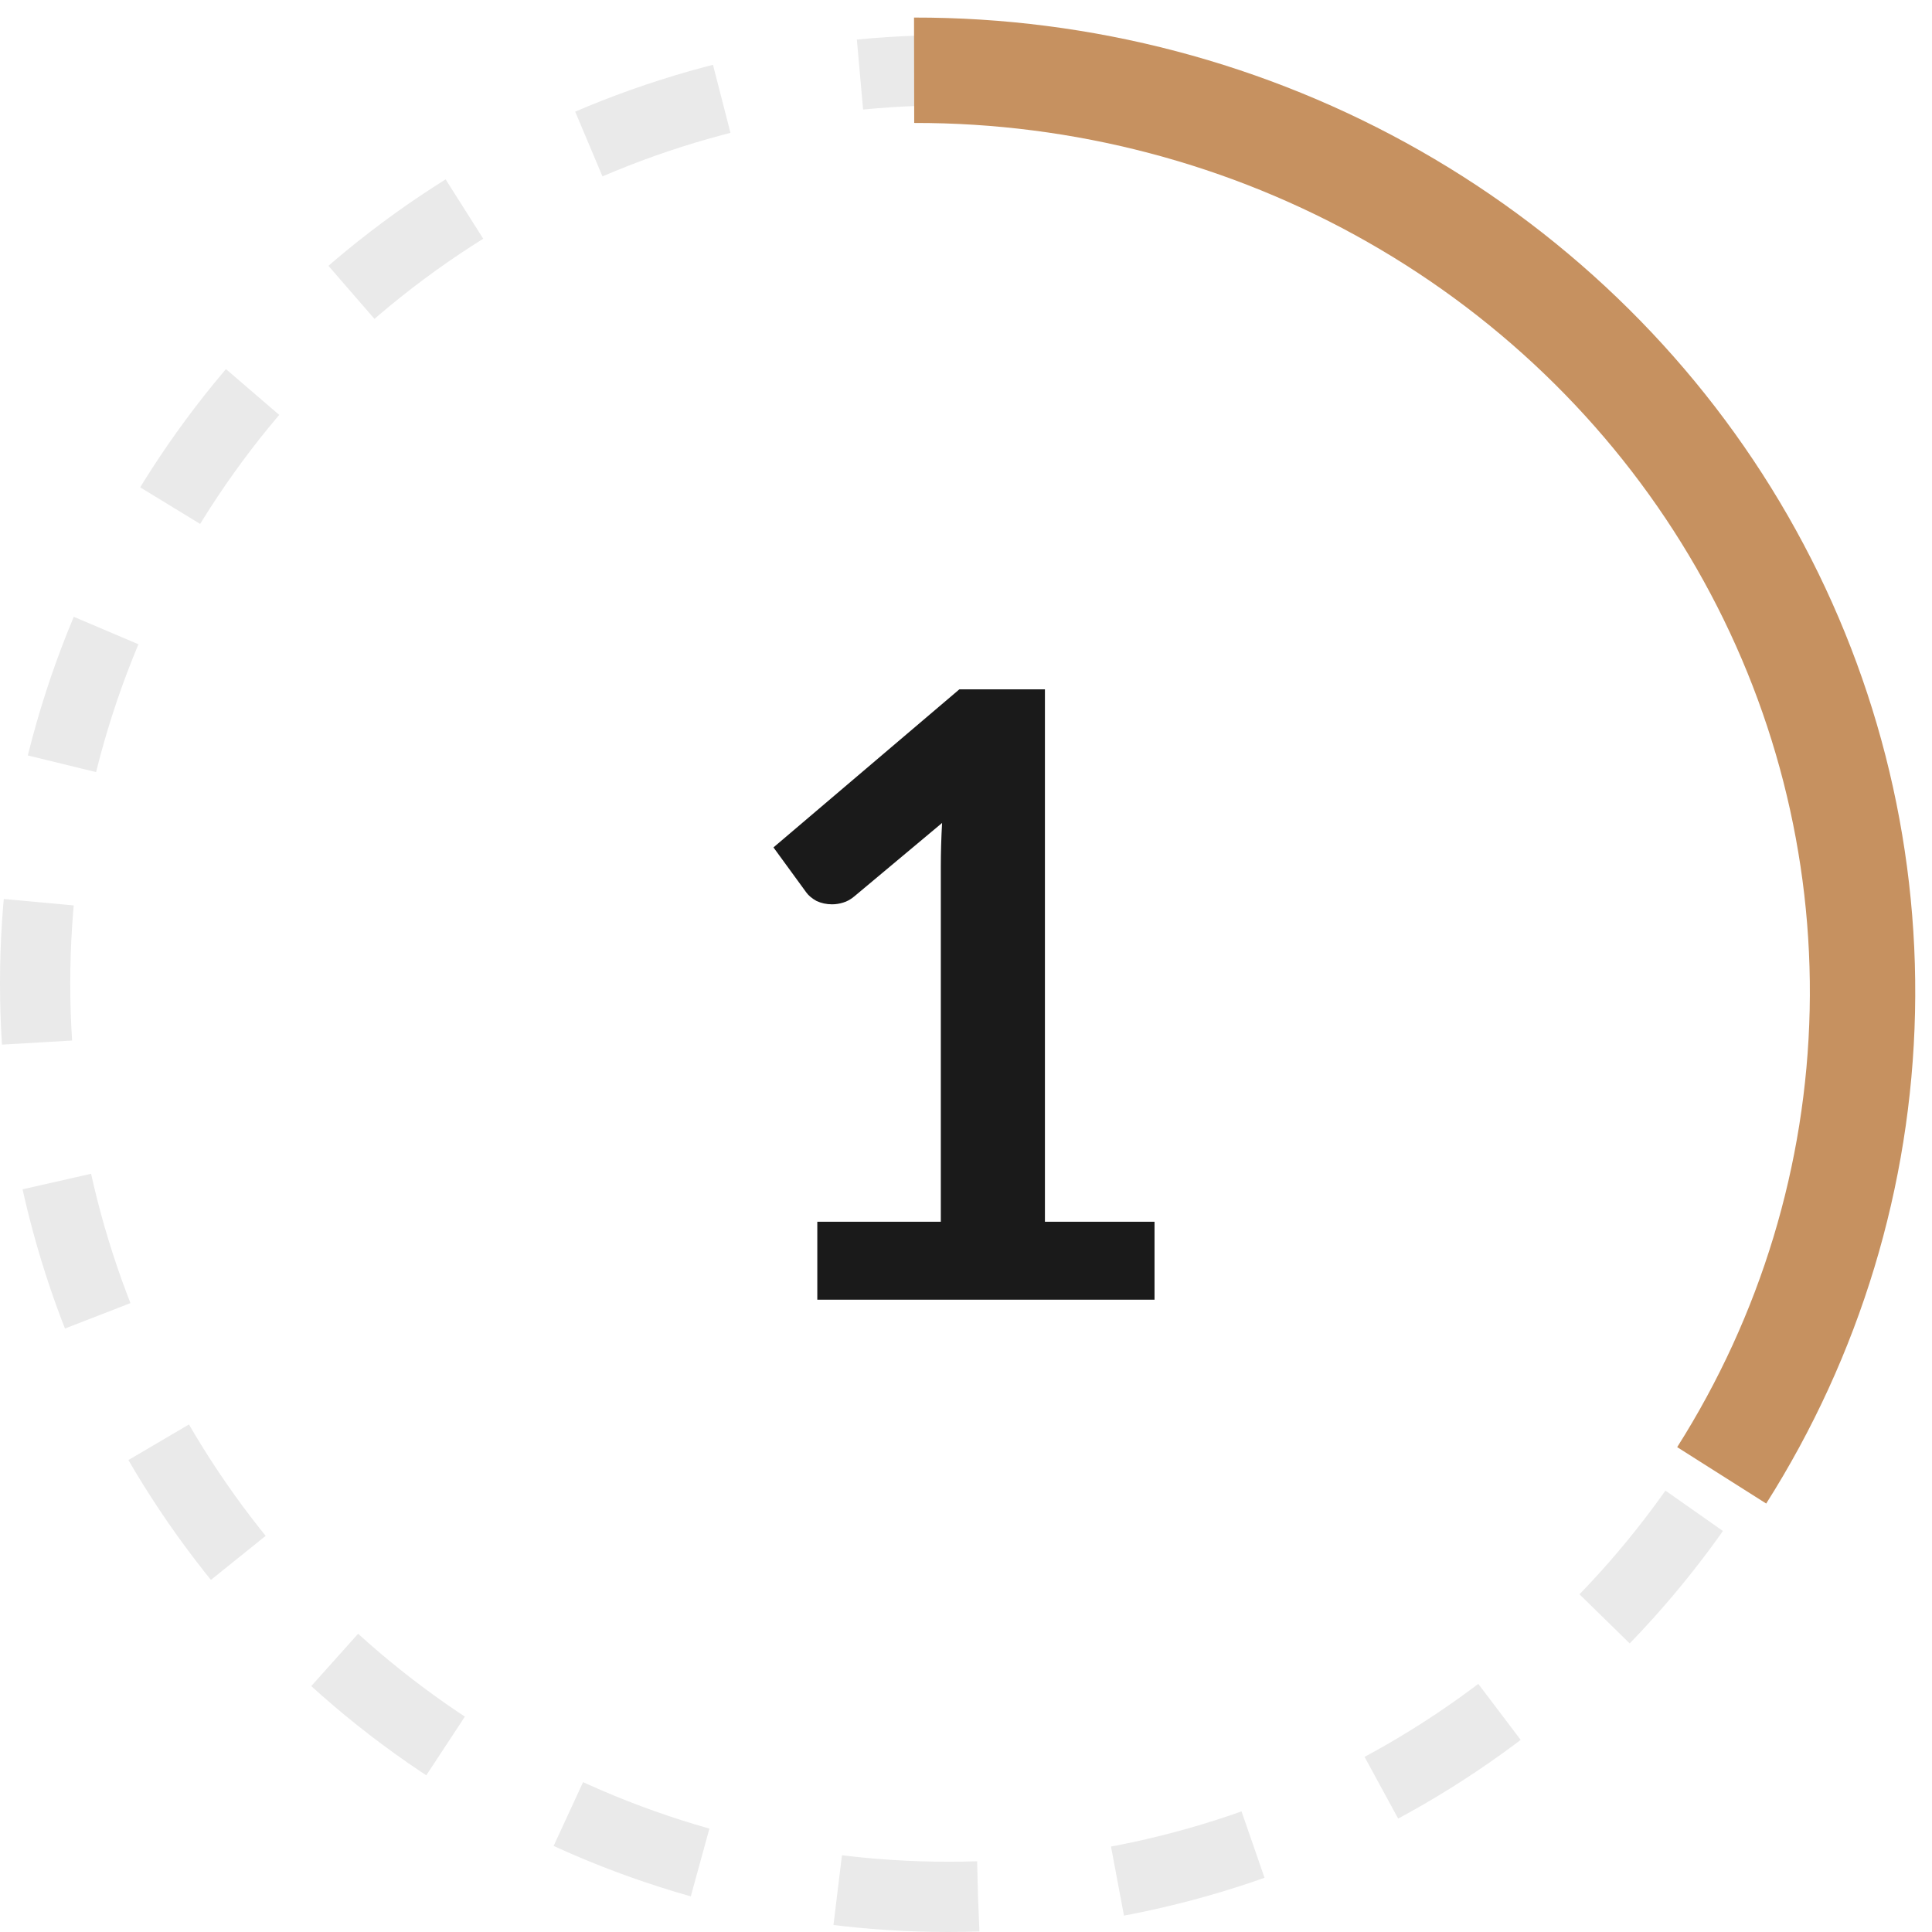 <?xml version="1.0" encoding="UTF-8"?> <svg xmlns="http://www.w3.org/2000/svg" width="55" height="55" viewBox="0 0 55 55" fill="none"><circle cx="27" cy="28" r="26" stroke="#EAEAEA" stroke-width="2" stroke-dasharray="4 4"></circle><path d="M49.013 42C51.533 38.023 52.915 33.462 53.017 28.79C53.12 24.118 51.938 19.505 49.594 15.426C47.25 11.348 43.829 7.953 39.685 5.593C35.541 3.232 30.825 1.992 26.023 2" stroke="#C69160" stroke-width="3"></path><path d="M23.267 34.78H26.783V24.664C26.783 24.272 26.795 23.86 26.819 23.428L24.323 25.516C24.219 25.604 24.111 25.664 23.999 25.696C23.895 25.728 23.791 25.744 23.687 25.744C23.527 25.744 23.379 25.712 23.243 25.648C23.115 25.576 23.019 25.496 22.955 25.408L22.019 24.124L27.311 19.624H29.747V34.78H32.867V37H23.267V34.78Z" fill="#1A1A1A"></path></svg> 